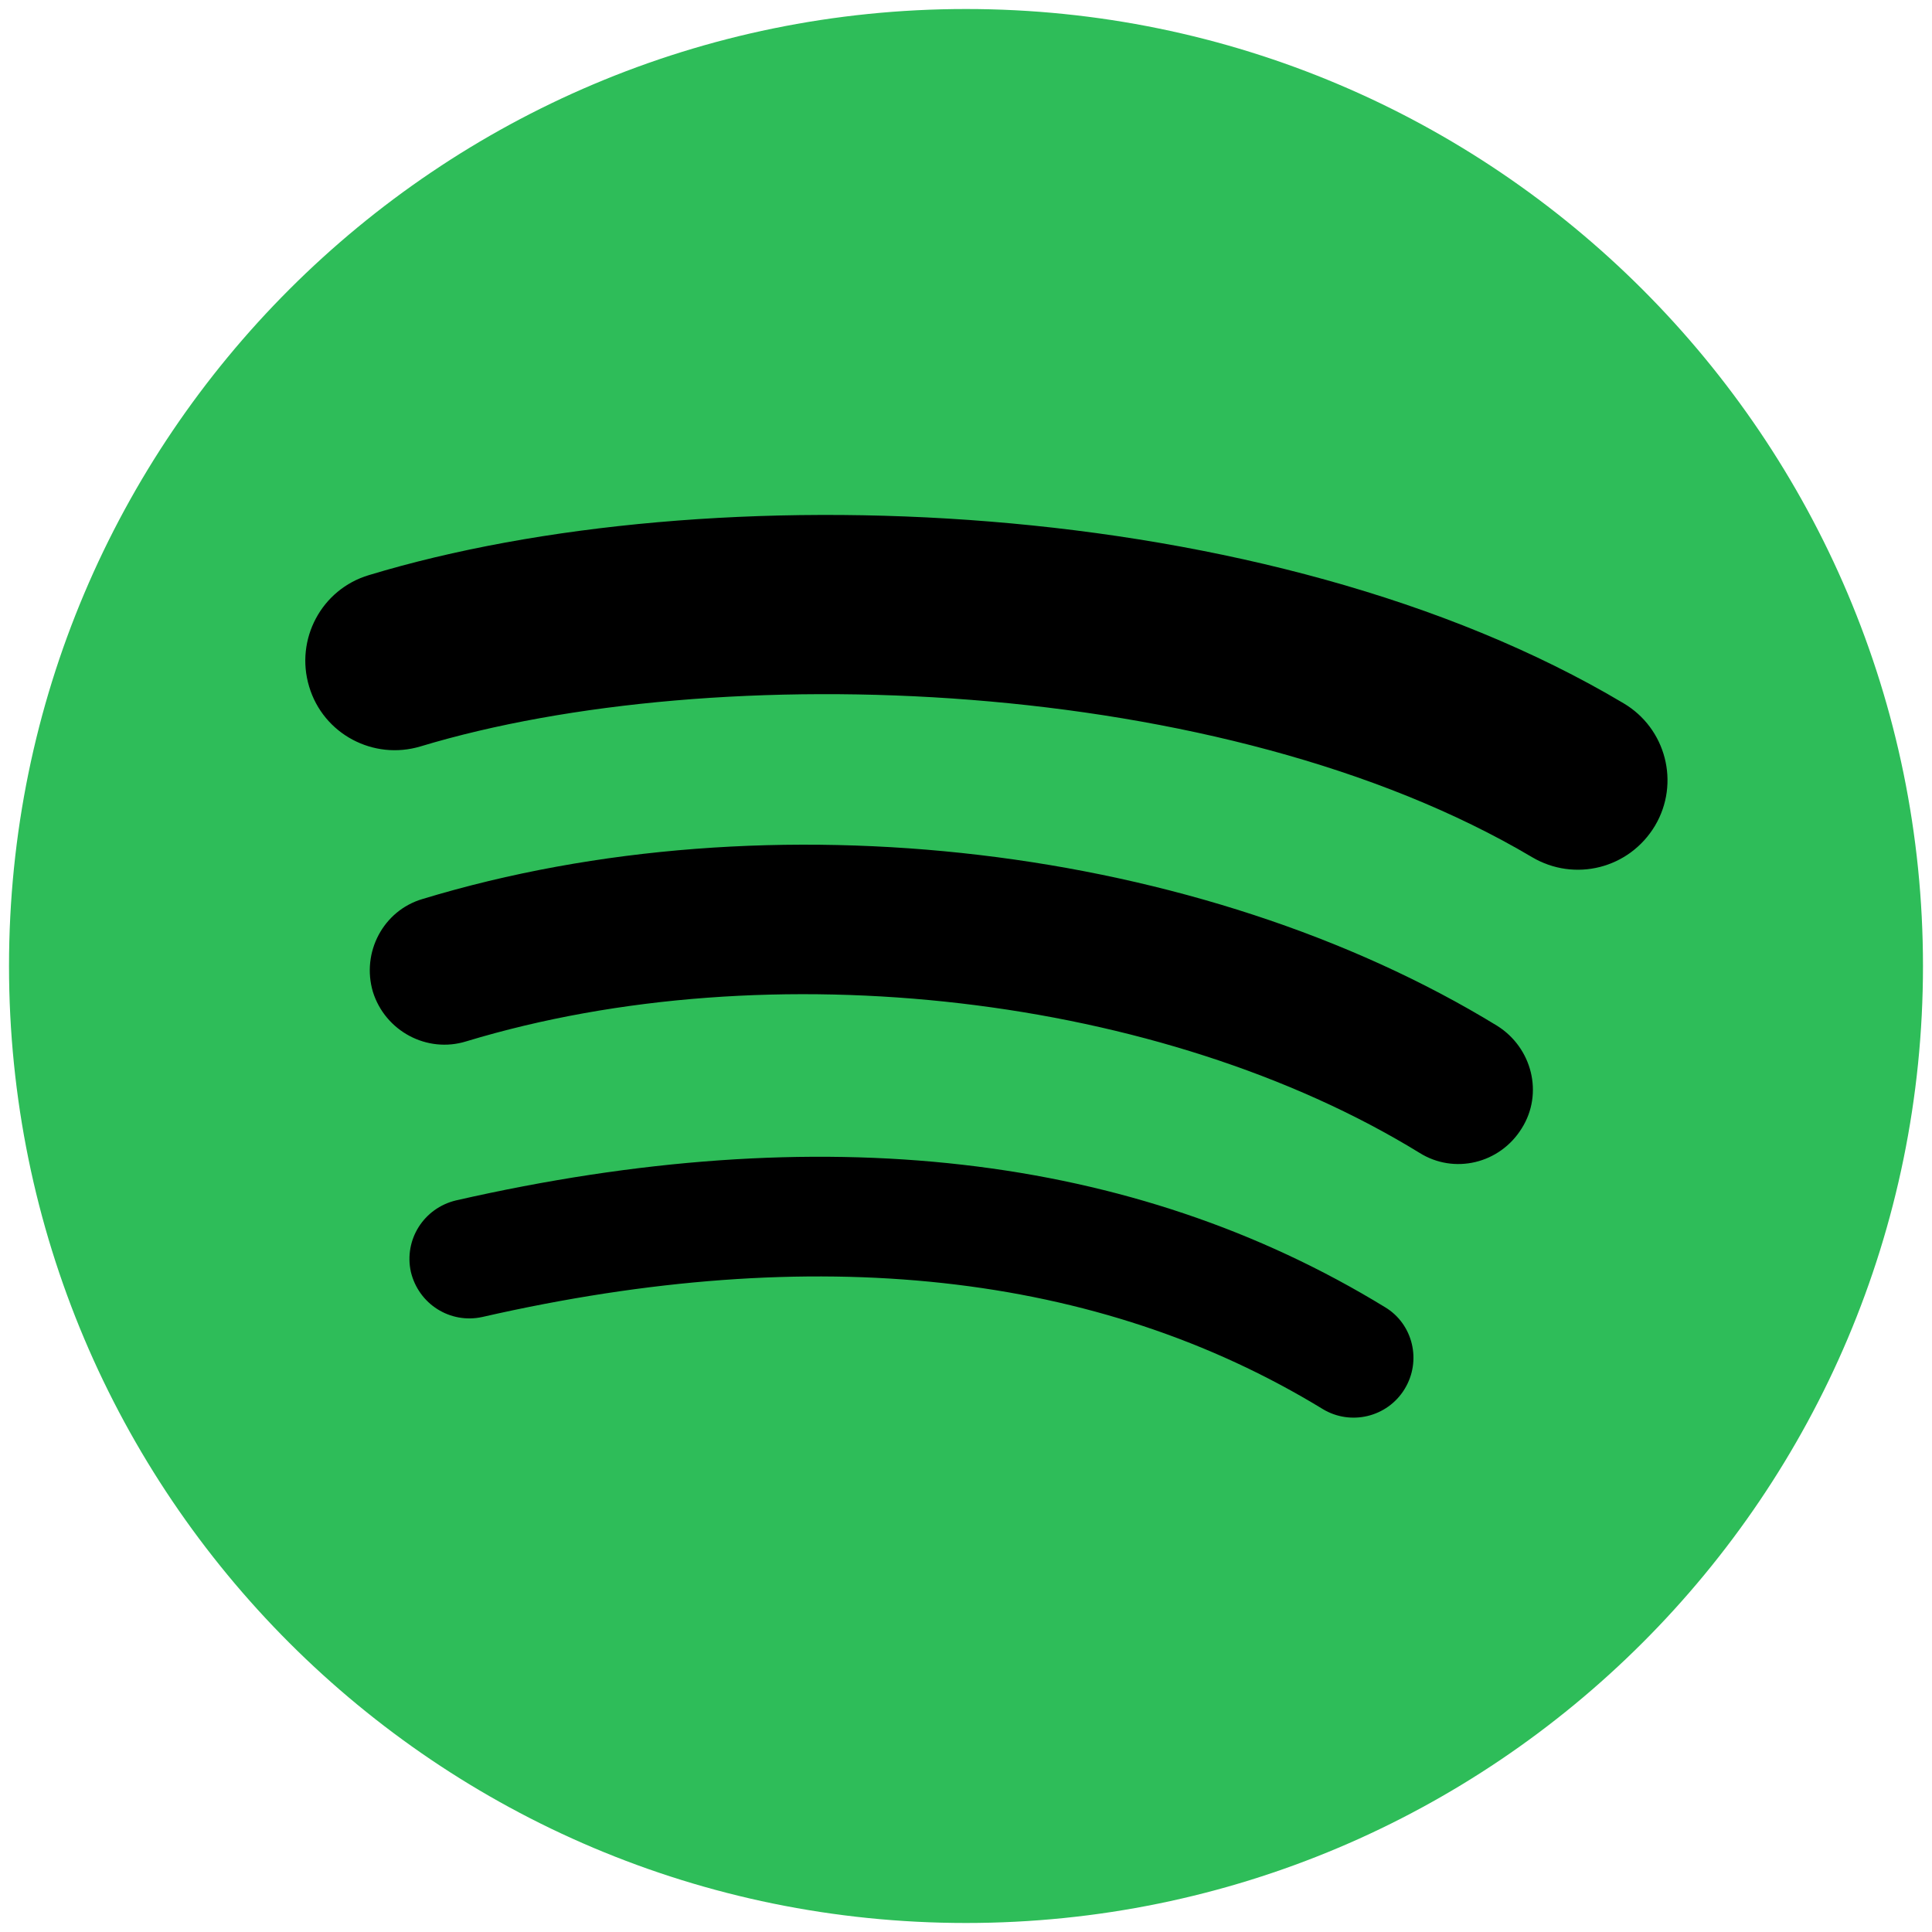 <?xml version="1.0" encoding="utf-8"?>
<!-- Generator: Adobe Illustrator 19.0.0, SVG Export Plug-In . SVG Version: 6.00 Build 0)  -->
<svg version="1.1" id="Layer_1" xmlns="http://www.w3.org/2000/svg" xmlns:xlink="http://www.w3.org/1999/xlink" x="0px" y="0px"
	 viewBox="-147 270.9 300 300" style="enable-background:new -147 270.9 300 300;" xml:space="preserve">
<style type="text/css">
	.st0{fill:#2EBD59;}
</style>
<path class="st0" d="M3,272.3c-82,0-148.6,66.5-148.6,148.6c0,82.1,66.5,148.6,148.6,148.6c82,0,148.6-66.5,148.6-148.6
	C151.6,338.9,85,272.3,3,272.3L3,272.3z"/>
<path d="M71.1,486.6c-2.7,4.4-8.4,5.7-12.7,3.1c-34.9-21.3-78.8-26.1-130.5-14.3c-5,1.1-9.9-2-11.1-7c-1.1-5,2-9.9,7-11.1
	c56.6-12.9,105.1-7.4,144.3,16.6C72.4,476.5,73.8,482.2,71.1,486.6L71.1,486.6z"/>
<path d="M89.3,446.1c-3.4,5.5-10.5,7.2-15.9,3.8c-39.9-24.5-100.8-31.6-148-17.3c-6.1,1.9-12.6-1.6-14.5-7.7
	c-1.8-6.1,1.6-12.6,7.7-14.4c54-16.4,121-8.4,166.9,19.7C90.9,433.6,92.7,440.7,89.3,446.1L89.3,446.1L89.3,446.1z"/>
<path d="M90.9,404C43,375.6-36,373-81.7,386.8c-7.3,2.2-15.1-1.9-17.3-9.3c-2.2-7.3,1.9-15.1,9.3-17.3
	c52.5-15.9,139.7-12.9,194.8,19.9c6.6,3.9,8.8,12.4,4.9,19C106,405.8,97.5,407.9,90.9,404L90.9,404z"/>
</svg>
